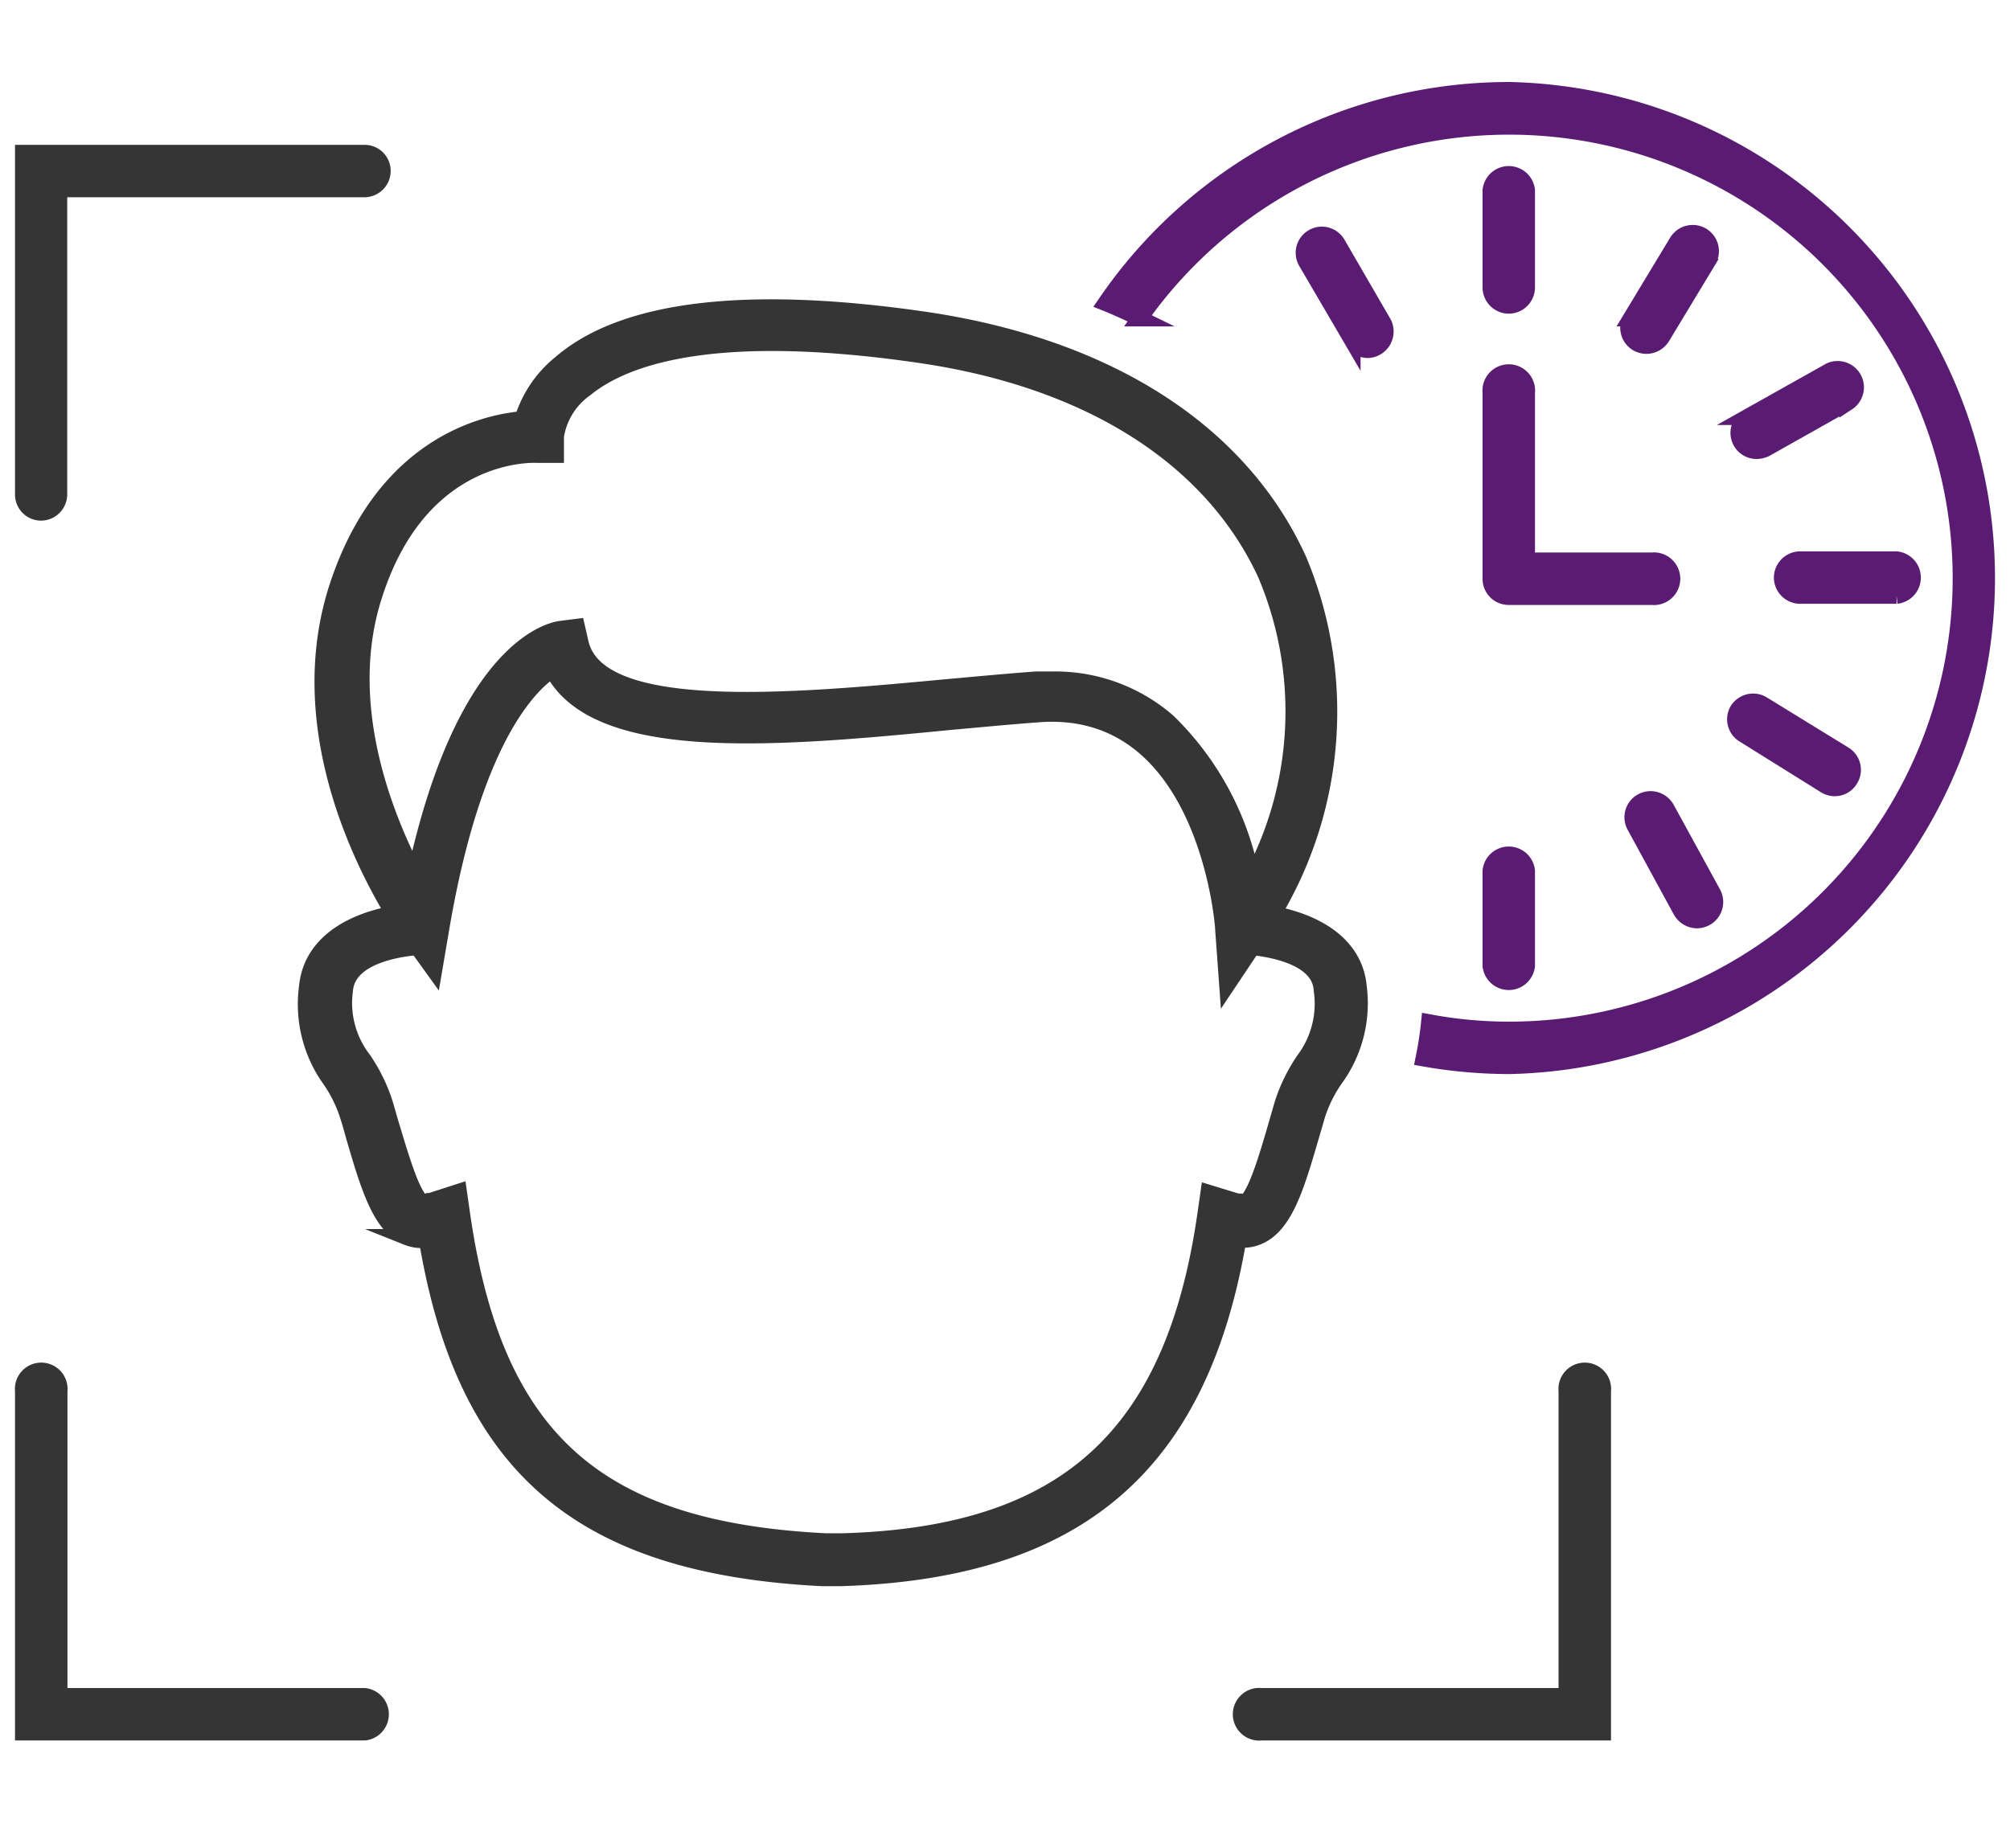 <svg id="Layer_1" data-name="Layer 1" xmlns="http://www.w3.org/2000/svg" viewBox="0 0 87 80">
	<defs>
		<style>.cls-1{fill:#353535;stroke:#353535;}.cls-1,.cls-2{stroke-miterlimit:10;stroke-width:0.7px;}.cls-2{fill:#5A1C72;stroke:#5A1C72;}</style>
	</defs>
	<path class="cls-1" d="M1.77,22.19A.78.78,0,0,1,1,21.4V6.62H15.78a.78.78,0,0,1,.78.78.79.79,0,0,1-.78.79H2.56V21.4A.79.79,0,0,1,1.77,22.19Z"/>
	<path class="cls-1" d="M15.78,75H1V60.22a.79.79,0,1,1,1.57,0V73.43H15.78a.79.79,0,0,1,0,1.57Z"/>
	<path class="cls-1" d="M69.38,75H54.59a.79.79,0,1,1,0-1.57H67.81V60.22a.79.79,0,1,1,1.57,0Z"/>
	<path class="cls-1" d="M58.81,42.74c-.16-1.86-1.85-2.82-3.71-3.17a17,17,0,0,0,1.11-15.33C53.68,18.68,47.94,15,40,13.84c-7.67-1.11-13-.48-15.74,1.89a5,5,0,0,0-1.64,2.42c-1.71.15-6,1.16-8,7.2s1.08,12,2.42,14.21c-1.87.34-3.58,1.3-3.75,3.18a5.6,5.6,0,0,0,1,4,5.91,5.91,0,0,1,.76,1.53c.09.28.17.55.24.82.65,2.23,1.16,4,2.33,4.47a1.73,1.73,0,0,0,.86.11c1.65,9.86,6.66,14.12,17.1,14.65h.82C46.62,68,51.93,63.48,53.6,53.65a1.57,1.57,0,0,0,.85-.11c1.18-.48,1.68-2.24,2.33-4.47l.24-.82a5.91,5.91,0,0,1,.76-1.53A5.55,5.55,0,0,0,58.81,42.74ZM16.18,25.83c2-6.37,6.88-6.15,7.08-6.14l.8,0,0-.8a3.1,3.1,0,0,1,1.28-2.06c1.69-1.38,5.56-2.76,14.44-1.47,7.35,1.06,12.66,4.43,15,9.49A15.23,15.23,0,0,1,54.18,38a12.75,12.75,0,0,0-3.63-6.76,7.43,7.43,0,0,0-5-1.82l-.71,0c-1.22.09-2.49.21-3.83.33-6.73.63-15.11,1.4-15.88-1.91l-.16-.7-.71.09c-.44.06-4.17.85-6.29,10.64C16.64,35.33,14.7,30.48,16.18,25.83ZM56.45,45.88a7.31,7.31,0,0,0-.94,1.92l-.24.83c-.4,1.38-.94,3.26-1.42,3.46,0,0-.15,0-.23-.07l-.07,0-1.24-.38-.13.91C50.8,62.2,46.1,66.46,36.46,66.73h-.72c-10-.5-14.36-4.49-15.75-14.22l-.13-.91L18.62,52l-.07,0a.53.53,0,0,1-.23.07c-.47-.2-1-2.08-1.42-3.46l-.24-.83a7.31,7.31,0,0,0-.94-1.92,4,4,0,0,1-.79-3c.12-1.43,2.19-1.78,3.14-1.86l.72,1,.32-1.88c1.37-8,3.73-10.43,4.8-11.13,1.89,3.68,9.68,3,17.24,2.26,1.33-.12,2.59-.24,3.8-.33,7.21-.54,8,9,8,9.37l.17,2.34L54.21,41c1,.11,2.92.49,3,1.85A4.07,4.07,0,0,1,56.45,45.88Z"/>
	<path class="cls-2" d="M64.52,25.06a.78.78,0,0,0,.79.78H71.5a.79.79,0,1,0,0-1.57H66.09V17a.79.79,0,1,0-1.57,0Z"/>
	<path class="cls-2" d="M65.31,13.23a.79.79,0,0,0,.78-.79V8.24a.79.79,0,0,0-1.57,0v4.2A.79.79,0,0,0,65.31,13.23Z"/>
	<path class="cls-2" d="M65.31,3.9a21.14,21.14,0,0,0-17.45,9.22c.4.16.9.38,1.47.66a19.55,19.55,0,1,1,16,30.8,18.82,18.82,0,0,1-3.47-.32,15.35,15.35,0,0,1-.24,1.56,21.6,21.6,0,0,0,3.71.33,21.13,21.13,0,0,0,0-42.25Z"/>
	<path class="cls-2" d="M57.89,10.55a.78.78,0,0,0-1.07-.28.78.78,0,0,0-.28,1.07l2,3.42a.78.78,0,0,0,.68.39A.8.8,0,0,0,59.89,14Z"/>
	<path class="cls-2" d="M73.67,10.2a.79.79,0,0,0-1.08.27l-2,3.31a.79.79,0,0,0,.27,1.08.83.83,0,0,0,.4.11.8.8,0,0,0,.68-.38l2-3.31A.79.79,0,0,0,73.67,10.2Z"/>
	<path class="cls-2" d="M77.13,25a.79.79,0,0,0,.79.79h4.17a.79.79,0,0,0,0-1.57H77.92A.79.79,0,0,0,77.13,25Z"/>
	<path class="cls-2" d="M75.44,31.78,79,34a.78.78,0,0,0,.41.12.77.77,0,0,0,.67-.38.78.78,0,0,0-.26-1.08l-3.53-2.17a.79.79,0,0,0-1.08.26A.78.78,0,0,0,75.44,31.78Z"/>
	<path class="cls-2" d="M72.13,35a.79.79,0,0,0-1.07-.3.78.78,0,0,0-.3,1.06l2,3.67a.81.81,0,0,0,.69.41.86.86,0,0,0,.38-.1.79.79,0,0,0,.31-1.07Z"/>
	<path class="cls-2" d="M79.21,16.05l-3.56,2a.79.79,0,0,0-.3,1.07.77.77,0,0,0,.69.4.92.92,0,0,0,.38-.09l3.55-2a.79.79,0,0,0-.76-1.38Z"/>
	<path class="cls-2" d="M64.52,41.81a.79.79,0,0,0,1.57,0V37.7a.79.79,0,0,0-1.57,0Z"/>
</svg>